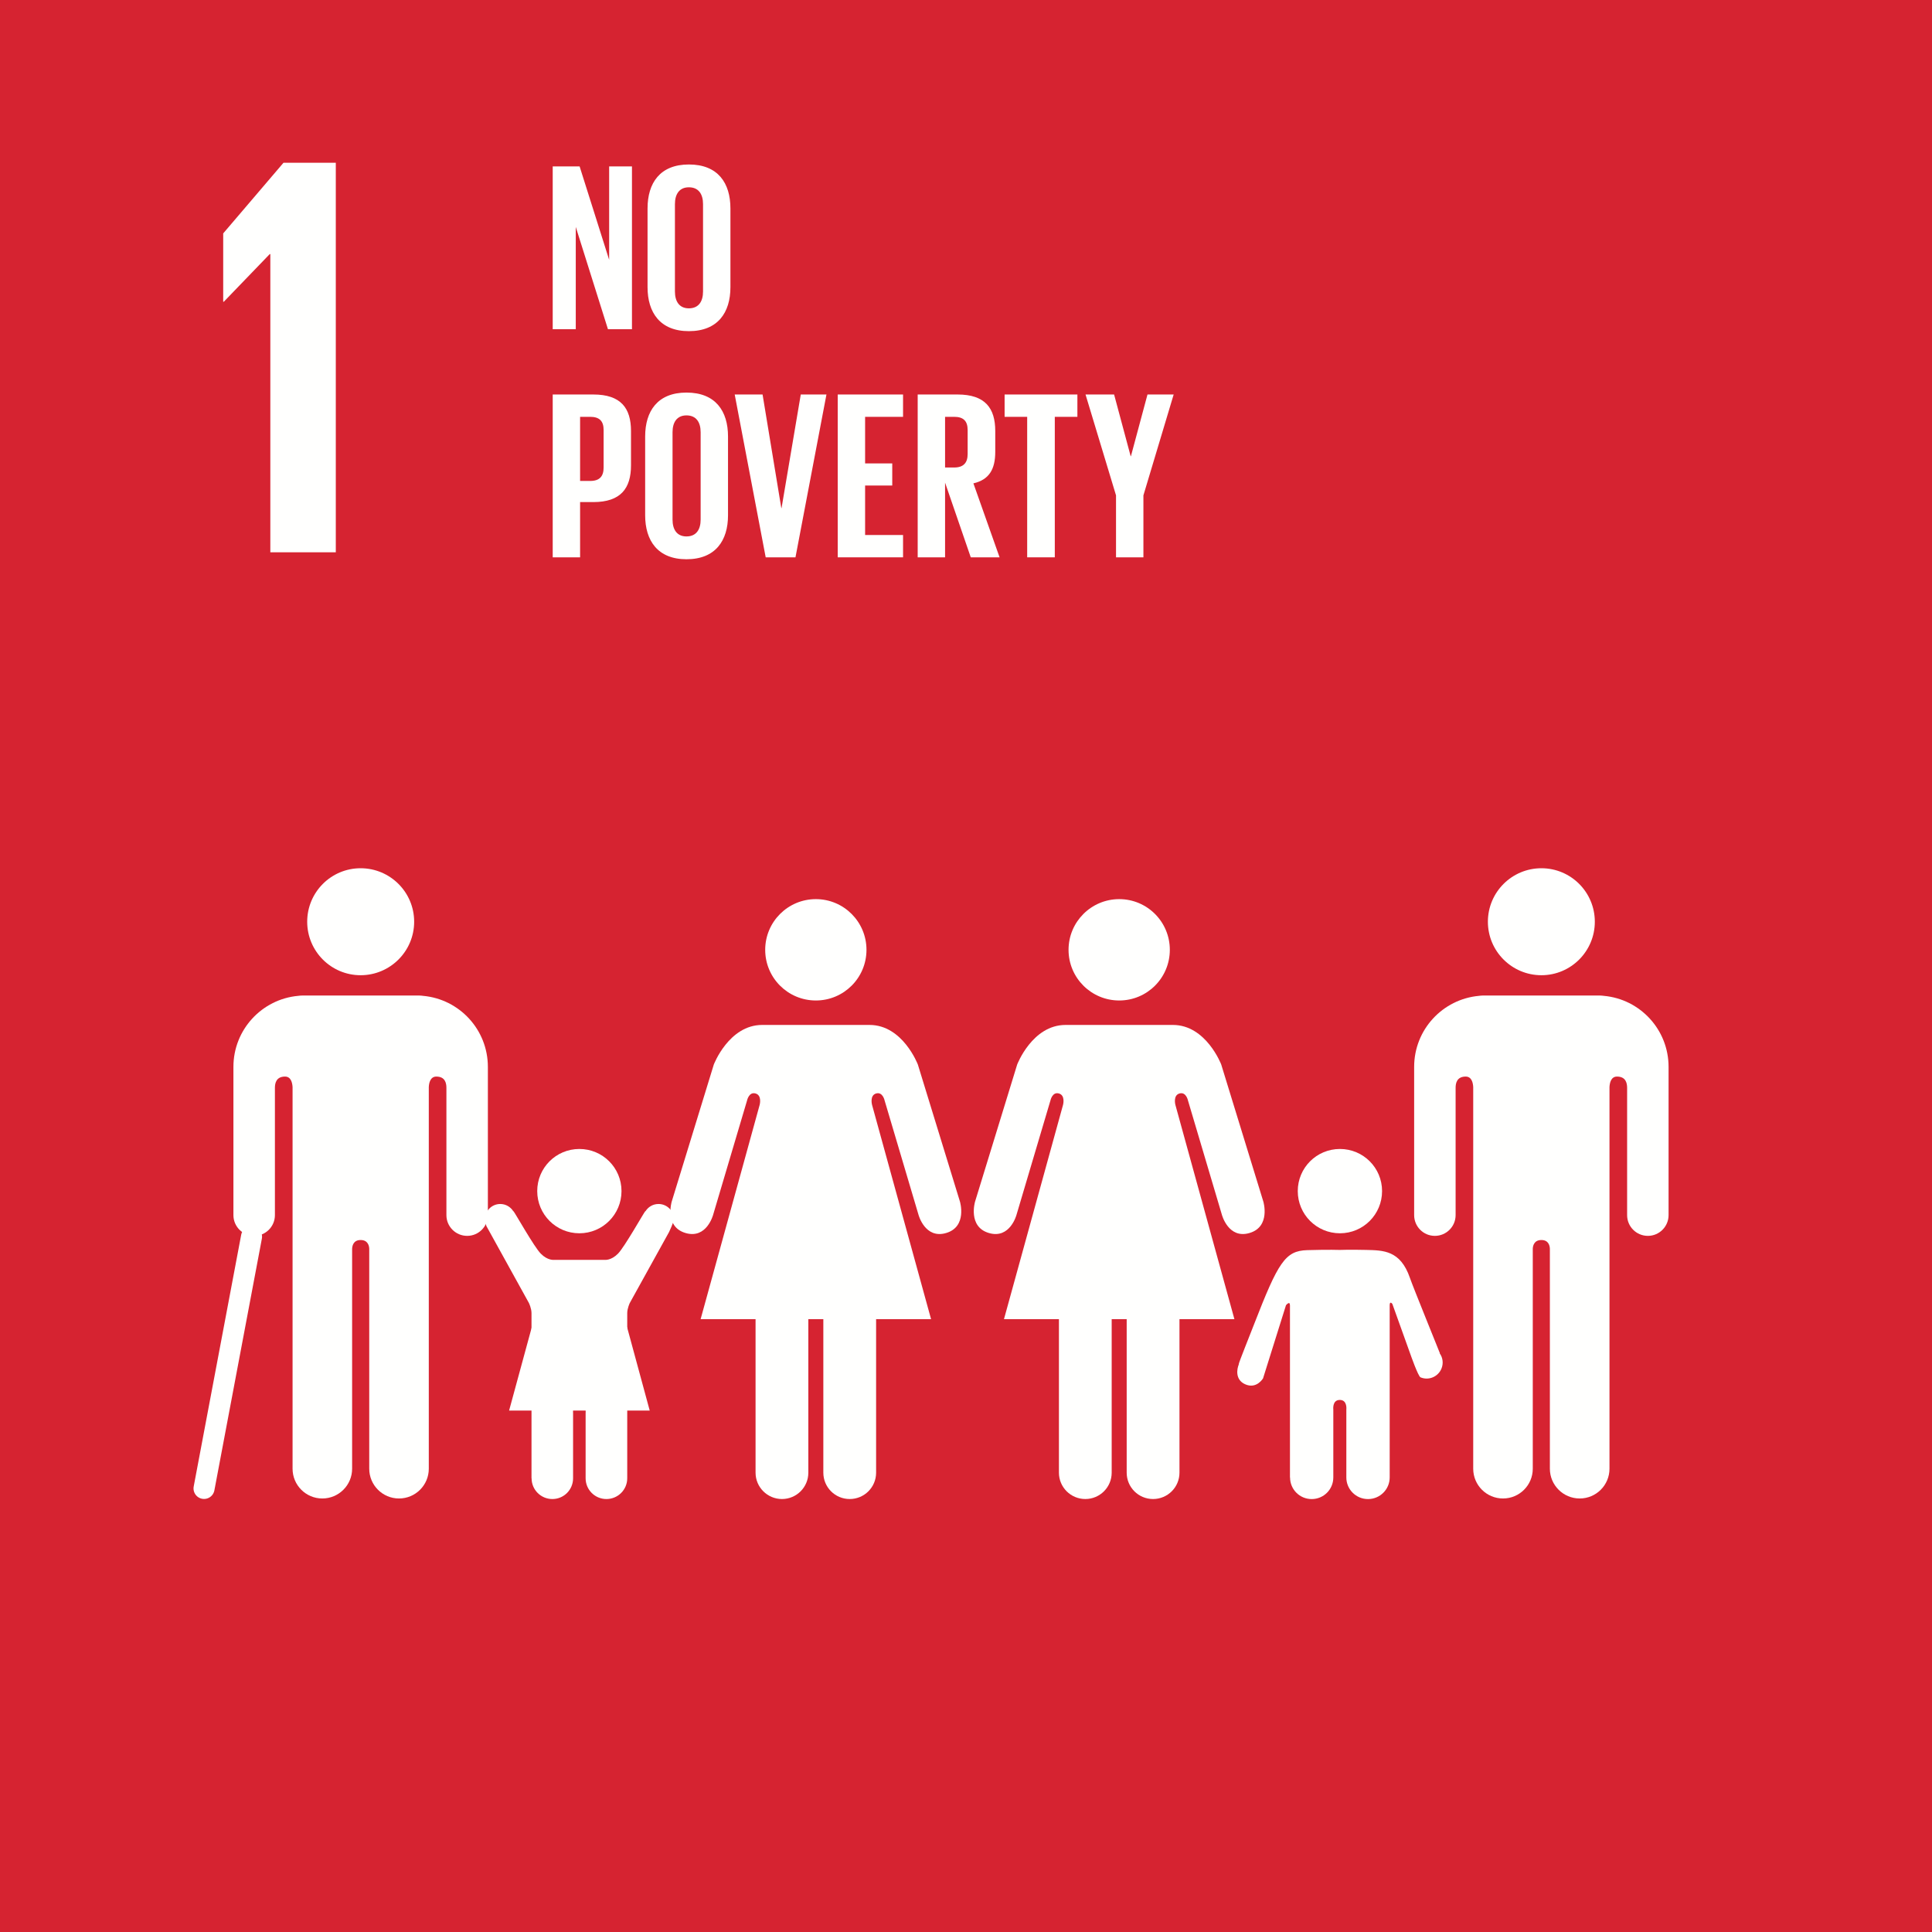 <?xml version="1.0" encoding="UTF-8"?>
<!DOCTYPE svg PUBLIC "-//W3C//DTD SVG 1.1//EN" "http://www.w3.org/Graphics/SVG/1.1/DTD/svg11.dtd">
<svg version="1.1" xmlns="http://www.w3.org/2000/svg" xmlns:xlink="http://www.w3.org/1999/xlink" x="0" y="0" width="60" height="60" viewBox="0, 0, 180, 180">
  <g id="Layer_1">
    <path d="M0,180 L180,180 L180,0 L0,0 z" fill="#D62331"/>
    <path d="M138.623,85.876 C138.623,83.122 140.858,80.892 143.61,80.892 C146.358,80.892 148.586,83.122 148.586,85.876 C148.586,88.628 146.358,90.859 143.61,90.859 C140.858,90.859 138.623,88.628 138.623,85.876" fill="#FFFFFE"/>
    <path d="M149.426,92.781 C152.807,93.087 155.457,95.93 155.457,99.399 L155.457,101.055 L155.457,101.779 L155.457,113.212 C155.457,114.275 154.592,115.143 153.529,115.143 C152.457,115.143 151.595,114.275 151.595,113.212 L151.595,101.348 C151.595,100.904 151.466,100.302 150.652,100.302 C150.089,100.302 149.973,100.897 149.952,101.277 L149.952,136.836 C149.952,138.364 148.714,139.61 147.178,139.61 C145.641,139.61 144.398,138.364 144.398,136.836 L144.398,116.345 C144.39,116.119 144.314,115.53 143.609,115.53 L143.606,115.53 C142.899,115.53 142.812,116.119 142.805,116.345 L142.805,136.836 C142.805,138.364 141.568,139.61 140.033,139.61 C138.493,139.61 137.256,138.364 137.256,136.836 L137.256,101.277 C137.237,100.897 137.116,100.302 136.558,100.302 C135.739,100.302 135.616,100.904 135.616,101.348 L135.616,113.212 C135.616,114.275 134.75,115.143 133.682,115.143 C132.614,115.143 131.753,114.275 131.753,113.212 L131.753,101.779 L131.753,101.055 L131.753,99.399 C131.753,95.93 134.406,93.087 137.792,92.781 C137.902,92.767 138.023,92.751 138.156,92.751 L143.609,92.751 L149.047,92.751 C149.191,92.751 149.307,92.767 149.426,92.781" fill="#FFFFFE"/>
    <path d="M108.99,88.493 C108.99,85.887 106.883,83.77 104.276,83.77 C101.667,83.77 99.554,85.887 99.554,88.493 C99.554,91.101 101.667,93.213 104.276,93.213 C106.883,93.213 108.99,91.101 108.99,88.493" fill="#FFFFFE"/>
    <path d="M94.767,99.182 L90.844,111.952 C90.844,111.952 90.146,114.292 92.131,114.876 C94.107,115.462 94.707,113.176 94.707,113.176 L97.87,102.519 C97.87,102.519 98.042,101.7 98.658,101.877 C99.276,102.053 99.043,102.93 99.043,102.93 L93.538,122.902 L98.658,122.902 L98.658,137.206 C98.658,138.56 99.76,139.661 101.118,139.661 C102.476,139.661 103.573,138.56 103.573,137.206 L103.573,122.902 L104.276,122.902 L104.971,122.902 L104.971,137.206 C104.971,138.56 106.066,139.661 107.428,139.661 C108.789,139.661 109.889,138.56 109.889,137.206 L109.889,122.902 L115.007,122.902 L109.506,102.93 C109.506,102.93 109.274,102.053 109.889,101.877 C110.507,101.7 110.678,102.519 110.678,102.519 L113.841,113.176 C113.841,113.176 114.442,115.462 116.415,114.876 C118.405,114.292 117.703,111.952 117.703,111.952 L113.78,99.182 C113.78,99.182 112.379,95.491 109.274,95.491 L104.276,95.491 L99.276,95.491 C96.172,95.491 94.767,99.182 94.767,99.182" fill="#FFFFFE"/>
    <path d="M80.728,88.493 C80.728,85.887 78.618,83.77 76.012,83.77 C73.403,83.77 71.292,85.887 71.292,88.493 C71.292,91.101 73.403,93.213 76.012,93.213 C78.618,93.213 80.728,91.101 80.728,88.493" fill="#FFFFFE"/>
    <path d="M66.503,99.182 L62.582,111.952 C62.582,111.952 61.882,114.292 63.868,114.876 C65.843,115.462 66.442,113.176 66.442,113.176 L69.605,102.519 C69.605,102.519 69.777,101.7 70.394,101.877 C71.011,102.053 70.778,102.93 70.778,102.93 L65.275,122.902 L70.394,122.902 L70.394,137.206 C70.394,138.56 71.499,139.661 72.854,139.661 C74.214,139.661 75.311,138.56 75.311,137.206 L75.311,122.902 L76.015,122.902 L76.708,122.902 L76.708,137.206 C76.708,138.56 77.802,139.661 79.166,139.661 C80.528,139.661 81.625,138.56 81.625,137.206 L81.625,122.902 L86.745,122.902 L81.245,102.93 C81.245,102.93 81.012,102.053 81.625,101.877 C82.241,101.7 82.414,102.519 82.414,102.519 L85.574,113.176 C85.574,113.176 86.177,115.462 88.15,114.876 C90.139,114.292 89.437,111.952 89.437,111.952 L85.515,99.182 C85.515,99.182 84.117,95.491 81.012,95.491 L76.015,95.491 L71.011,95.491 C67.91,95.491 66.503,99.182 66.503,99.182" fill="#FFFFFE"/>
    <path d="M124.838,114.902 C127.011,114.902 128.764,113.144 128.764,110.971 C128.764,108.8 127.011,107.047 124.838,107.047 C122.665,107.047 120.91,108.8 120.91,110.971 C120.91,113.144 122.665,114.902 124.838,114.902" fill="#FFFFFE"/>
    <path d="M115.421,127.104 C115.228,127.564 115.072,128.537 115.993,128.962 C117.074,129.458 117.677,128.414 117.677,128.414 L119.812,121.605 C119.812,121.605 120.183,121.148 120.183,121.62 L120.183,137.649 L120.192,137.649 C120.192,138.765 121.09,139.665 122.207,139.665 C123.322,139.665 124.222,138.765 124.222,137.649 L124.222,131.324 C124.222,131.324 124.105,130.429 124.826,130.429 C125.547,130.429 125.435,131.324 125.435,131.324 L125.435,137.649 C125.435,138.765 126.339,139.665 127.454,139.665 C128.566,139.665 129.474,138.765 129.474,137.649 L129.474,121.62 C129.474,121.148 129.723,121.485 129.723,121.485 L131.396,126.148 C131.396,126.148 132.123,128.232 132.347,128.323 C133.102,128.641 133.975,128.279 134.294,127.518 C134.501,127.021 134.422,126.488 134.133,126.085 L134.148,126.07 C134.1,125.92 131.646,119.904 131.359,119.059 C130.472,116.473 128.86,116.495 127.307,116.453 C125.754,116.416 124.826,116.453 124.826,116.453 C124.826,116.453 123.834,116.413 121.784,116.473 C119.738,116.537 119.091,117.586 116.833,123.395 C116.511,124.232 115.421,126.938 115.407,127.101 z" fill="#FFFFFE"/>
    <path d="M38.586,85.876 C38.586,83.122 36.349,80.892 33.598,80.892 C30.849,80.892 28.621,83.122 28.621,85.876 C28.621,88.628 30.849,90.859 33.598,90.859 C36.349,90.859 38.586,88.628 38.586,85.876" fill="#FFFFFE"/>
    <path d="M27.78,92.781 C24.401,93.087 21.747,95.93 21.747,99.399 L21.747,101.055 L21.747,101.779 L21.747,113.212 C21.747,114.275 22.613,115.143 23.681,115.143 C24.749,115.143 25.613,114.275 25.613,113.212 L25.613,101.348 C25.613,100.904 25.742,100.302 26.556,100.302 C27.118,100.302 27.234,100.897 27.258,101.277 L27.258,136.836 C27.258,138.364 28.494,139.61 30.031,139.61 C31.566,139.61 32.806,138.364 32.806,136.836 L32.806,116.345 C32.818,116.119 32.893,115.53 33.598,115.53 L33.6,115.53 C34.308,115.53 34.395,116.119 34.401,116.345 L34.401,136.836 C34.401,138.364 35.64,139.61 37.174,139.61 C38.712,139.61 39.95,138.364 39.95,136.836 L39.95,101.277 C39.967,100.897 40.093,100.302 40.65,100.302 C41.469,100.302 41.591,100.904 41.591,101.348 L41.591,113.212 C41.591,114.275 42.457,115.143 43.525,115.143 C44.592,115.143 45.454,114.275 45.454,113.212 L45.454,101.779 L45.454,101.055 L45.454,99.399 C45.454,95.93 42.803,93.087 39.417,92.781 C39.305,92.767 39.186,92.751 39.052,92.751 L33.598,92.751 L28.16,92.751 C28.017,92.751 27.898,92.767 27.78,92.781" fill="#FFFFFE"/>
    <path d="M23.435,115.22 L19.01,138.674" fill-opacity="0" stroke="#FFFFFE" stroke-width="1.96" stroke-linecap="round"/>
    <path d="M47.82,112.845 C47.563,112.442 47.12,112.173 46.608,112.173 C45.82,112.173 45.177,112.815 45.177,113.601 C45.177,113.829 45.317,114.229 45.317,114.229 L49.276,121.394 C49.276,121.394 49.519,121.889 49.519,122.34 L49.519,137.726 L49.527,137.726 C49.527,138.8 50.393,139.662 51.464,139.662 C52.531,139.662 53.393,138.8 53.393,137.726 L53.393,131.654 C53.393,131.654 53.284,130.795 53.978,130.795 C54.669,130.795 54.561,131.654 54.561,131.654 L54.561,137.726 C54.561,138.8 55.43,139.662 56.499,139.662 C57.568,139.662 58.438,138.8 58.438,137.726 L58.438,122.34 C58.438,121.889 58.677,121.394 58.677,121.394 L62.338,114.779 C62.338,114.779 62.786,113.829 62.786,113.601 C62.786,112.815 62.146,112.173 61.353,112.173 C60.836,112.173 60.394,112.442 60.142,112.845 L60.125,112.836 C60.011,112.935 58.178,116.199 57.573,116.804 C56.933,117.449 56.361,117.378 56.361,117.378 L53.978,117.378 L51.601,117.378 C51.601,117.378 51.024,117.449 50.388,116.804 C49.775,116.199 47.949,112.935 47.832,112.836 z" fill="#FFFFFE"/>
    <path d="M53.978,114.902 C56.151,114.902 57.904,113.144 57.904,110.971 C57.904,108.8 56.151,107.047 53.978,107.047 C51.806,107.047 50.052,108.8 50.052,110.971 C50.052,113.144 51.806,114.902 53.978,114.902" fill="#FFFFFE"/>
    <path d="M53.984,120.415 L58.424,123.653 L60.533,131.42 L53.984,131.42 L47.431,131.42 L49.545,123.653 z" fill="#FFFFFE"/>
    <path d="M25.131,23.673 L25.186,23.673 L25.186,51.455 L31.286,51.455 L31.286,15.162 L26.414,15.162 L20.795,21.746 L20.795,28.115 L20.849,28.115 z" fill="#FFFFFE"/>
    <path d="M53.643,21.142 L53.643,30.674 L51.495,30.674 L51.495,15.503 L54.001,15.503 L56.753,24.207 L56.753,15.503 L58.879,15.503 L58.879,30.674 L56.642,30.674 z" fill="#FFFFFE"/>
    <path d="M65.5,27.161 L65.5,19.017 C65.5,18.099 65.097,17.45 64.18,17.45 C63.285,17.45 62.882,18.099 62.882,19.017 L62.882,27.161 C62.882,28.078 63.285,28.727 64.18,28.727 C65.097,28.727 65.5,28.078 65.5,27.161 M60.331,26.758 L60.331,19.419 C60.331,17.048 61.495,15.324 64.18,15.324 C66.888,15.324 68.052,17.048 68.052,19.419 L68.052,26.758 C68.052,29.108 66.888,30.853 64.18,30.853 C61.495,30.853 60.331,29.108 60.331,26.758" fill="#FFFFFE"/>
    <path d="M54.046,38.835 L54.046,44.809 L54.986,44.809 C55.859,44.809 56.238,44.384 56.238,43.556 L56.238,40.066 C56.238,39.238 55.859,38.835 54.986,38.835 z M51.495,36.754 L55.277,36.754 C57.85,36.754 58.789,38.03 58.789,40.155 L58.789,43.355 C58.789,45.481 57.85,46.778 55.277,46.778 L54.046,46.778 L54.046,51.925 L51.495,51.925 z" fill="#FFFFFE"/>
    <path d="M65.277,48.412 L65.277,40.268 C65.277,39.35 64.874,38.701 63.957,38.701 C63.061,38.701 62.659,39.35 62.659,40.268 L62.659,48.412 C62.659,49.329 63.061,49.978 63.957,49.978 C64.874,49.978 65.277,49.329 65.277,48.412 M60.108,48.009 L60.108,40.67 C60.108,38.299 61.271,36.575 63.957,36.575 C66.665,36.575 67.828,38.299 67.828,40.67 L67.828,48.009 C67.828,50.359 66.665,52.104 63.957,52.104 C61.271,52.104 60.108,50.359 60.108,48.009" fill="#FFFFFE"/>
    <path d="M76.999,36.754 L74.113,51.925 L71.338,51.925 L68.451,36.754 L71.047,36.754 L72.793,47.338 L72.815,47.338 L74.606,36.754 z" fill="#FFFFFE"/>
    <path d="M78.049,36.754 L84.135,36.754 L84.135,38.836 L80.6,38.836 L80.6,43.175 L83.129,43.175 L83.129,45.235 L80.6,45.235 L80.6,49.845 L84.135,49.845 L84.135,51.925 L78.049,51.925 z" fill="#FFFFFE"/>
    <path d="M88.05,38.835 L88.05,43.556 L88.9,43.556 C89.773,43.556 90.153,43.109 90.153,42.304 L90.153,40.066 C90.153,39.238 89.773,38.835 88.9,38.835 z M88.05,44.966 L88.05,51.925 L85.499,51.925 L85.499,36.754 L89.213,36.754 C91.786,36.754 92.726,38.03 92.726,40.155 L92.726,42.102 C92.726,43.735 92.144,44.698 90.69,45.033 L93.129,51.925 L90.444,51.925 z" fill="#FFFFFE"/>
    <path d="M93.597,36.754 L100.378,36.754 L100.378,38.836 L98.273,38.836 L98.273,51.925 L95.7,51.925 L95.7,38.836 L93.597,38.836 z" fill="#FFFFFE"/>
    <path d="M106.529,46.153 L106.529,51.925 L103.977,51.925 L103.977,46.153 L101.136,36.754 L103.798,36.754 L105.342,42.505 L105.365,42.505 L106.909,36.754 L109.348,36.754 z" fill="#FFFFFE"/>
  </g>
</svg>
